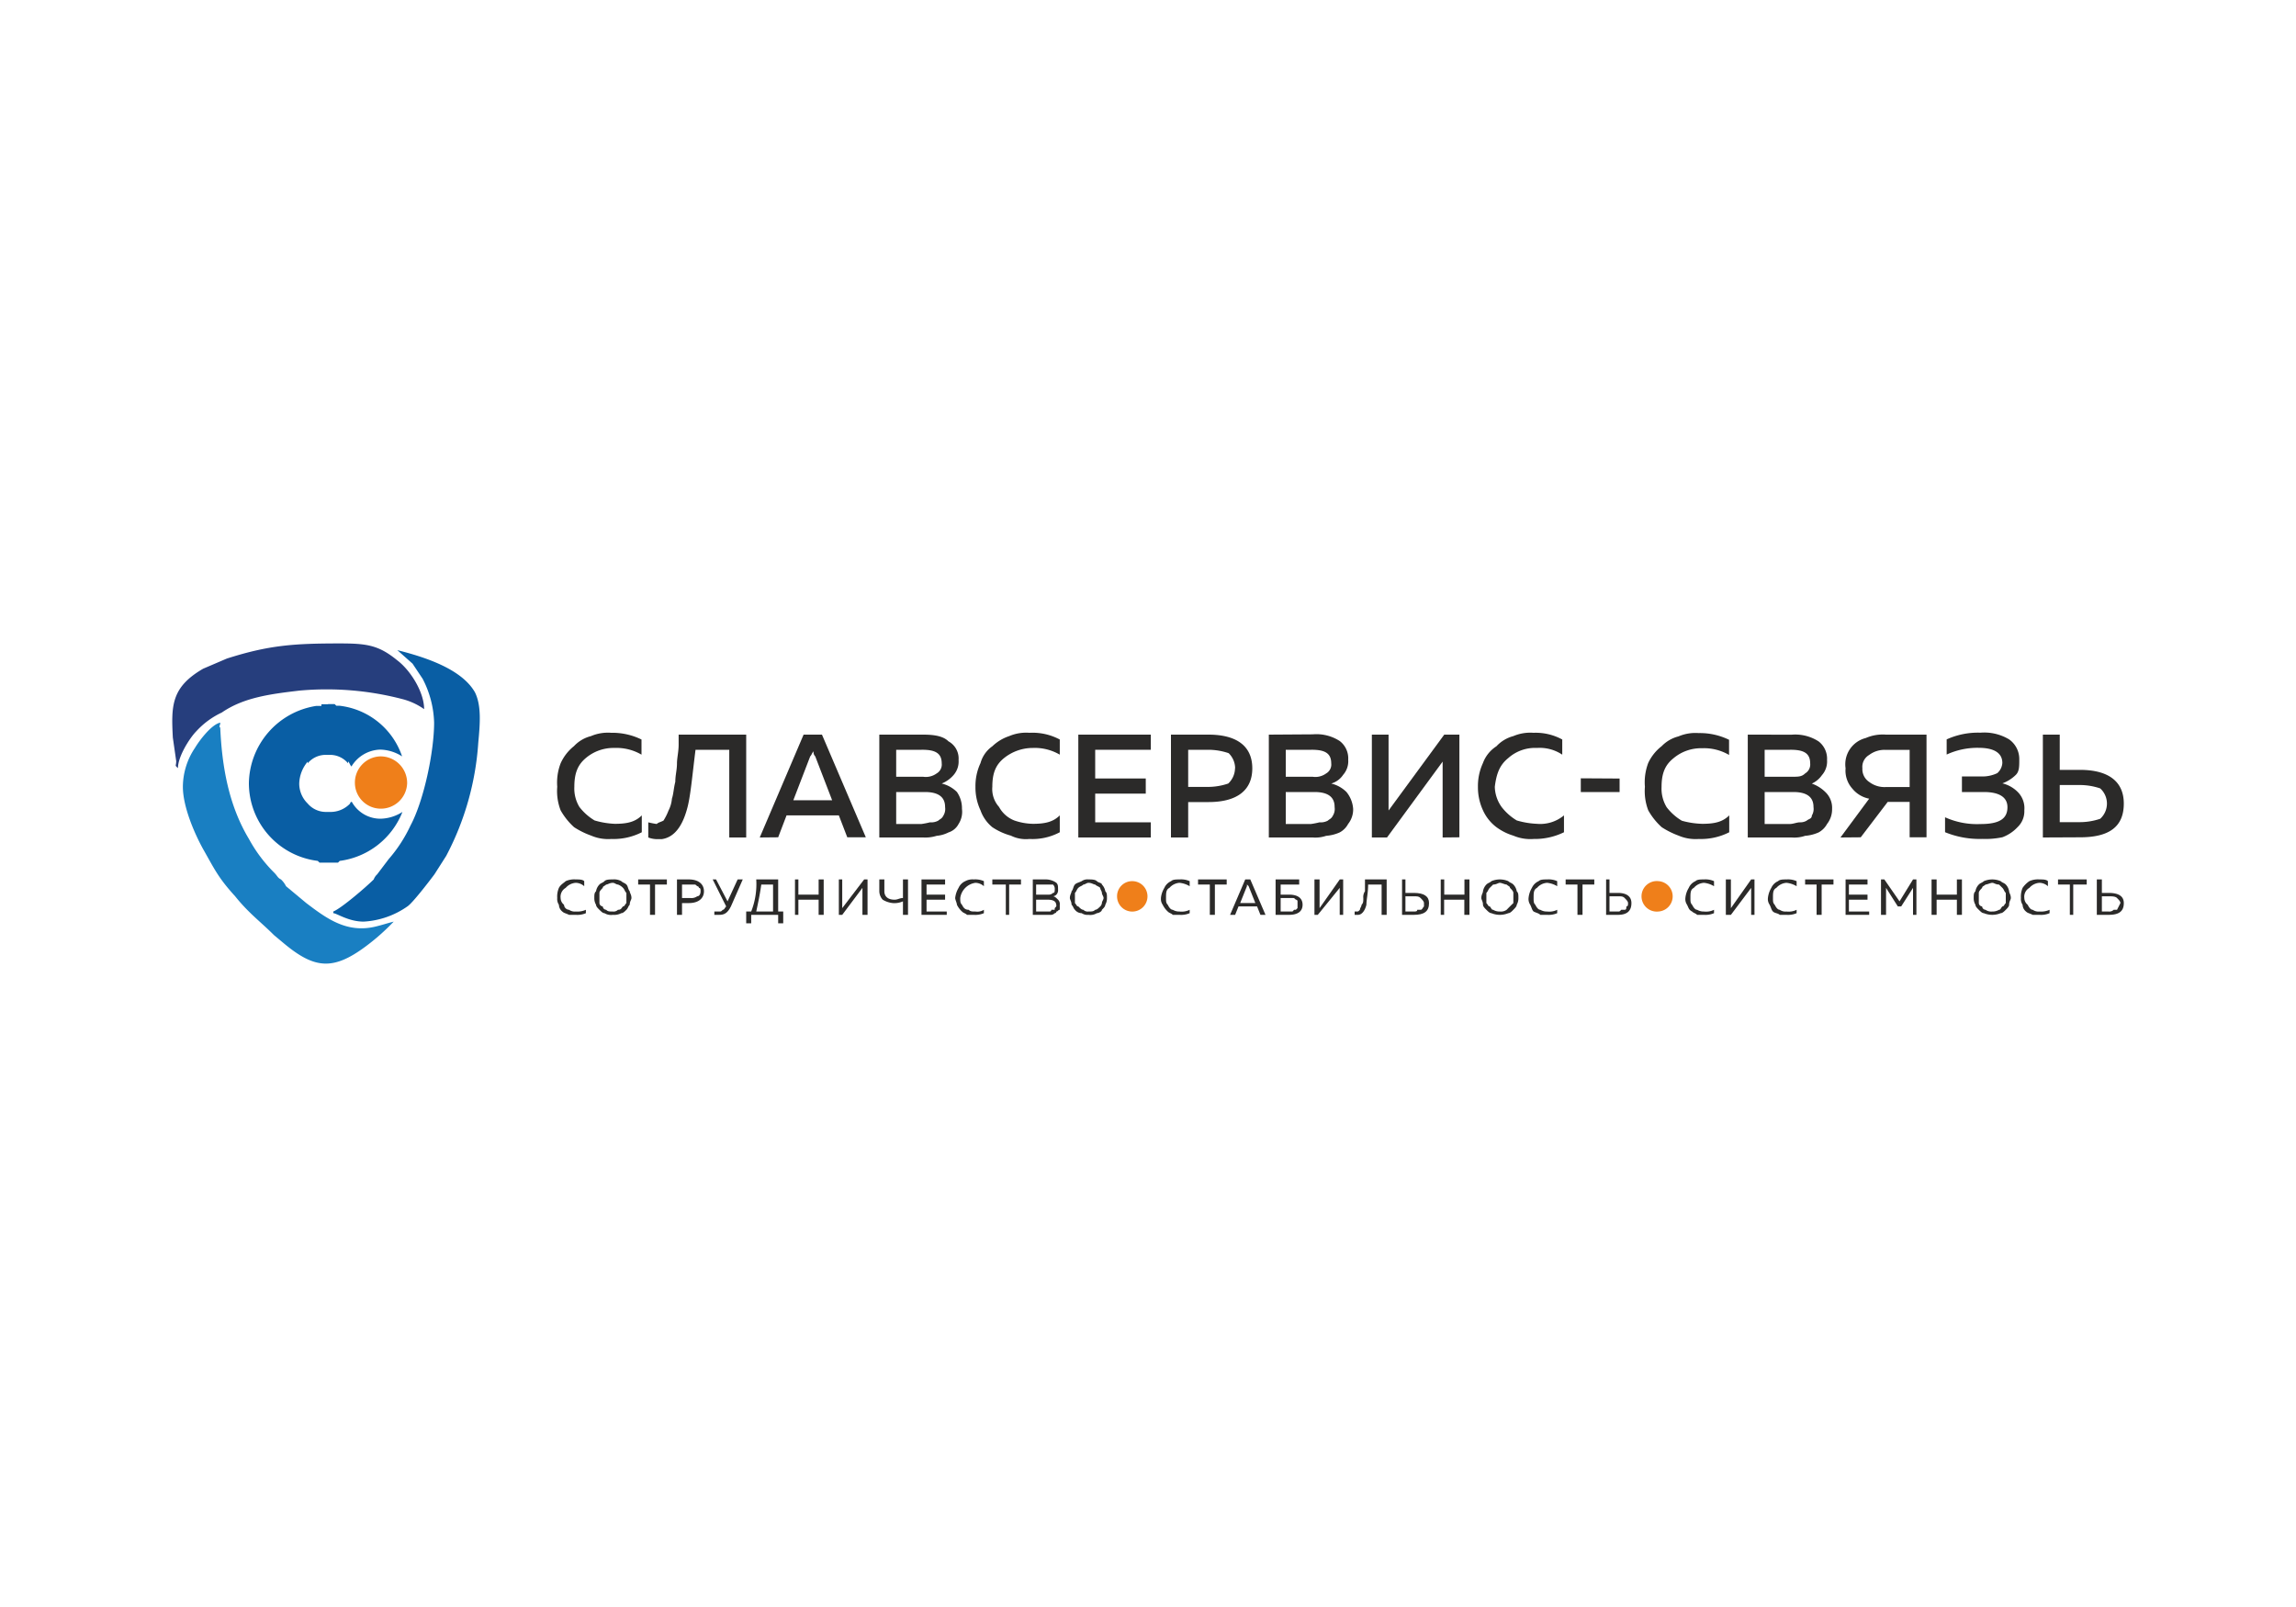 <svg id="Слой_1" data-name="Слой 1" xmlns="http://www.w3.org/2000/svg" viewBox="0 0 400 280"><defs><style>.cls-1{fill:#fff;}.cls-2{fill:#095ea4;}.cls-2,.cls-3,.cls-4,.cls-5{fill-rule:evenodd;}.cls-3{fill:#197fc2;}.cls-4{fill:#263e7d;}.cls-5{fill:#ef7f1a;}.cls-6{fill:#2b2a29;}</style></defs><title>slavservice_svyaz</title><rect class="cls-1" width="400" height="280"/><g id="Слой_1-2" data-name="Слой_1"><g id="_2551650763728" data-name=" 2551650763728"><path class="cls-2" d="M75.63,125.91c0,5-1.76,13.52-4.11,17.92a25,25,0,0,1-3.82,5.88l-2,2.64a2.25,2.25,0,0,0-.59.88c-1.18,1.18-5.58,5-7.05,5.59v.29c.59,0,2.64,1.47,5.29,1.47a14.7,14.7,0,0,0,7.63-2.65c.89-.58,3.82-4.4,4.7-5.58l2.06-3.23a49.15,49.15,0,0,0,5.58-19.68c.3-3.23.59-6.47-.58-8.82-2.35-4.11-8.82-6.16-13.52-7.34l2.65,2.35,1.76,2.64A17.53,17.53,0,0,1,75.63,125.91Z"/><path class="cls-3" d="M31.86,137.08c0,3.52,2.06,8.22,3.53,10.87,2,3.52,2.64,5,5.58,8.22,2.35,2.94,4.41,4.41,6.76,6.76l1.76,1.47c5.29,4.4,8.52,4.7,14.1.59a37.89,37.89,0,0,0,5-4.41c-1.17.29-2,.59-3.23.88-5,1.17-8.52-1.47-12-4.11l-3.53-2.94a4.14,4.14,0,0,0-.88-1.18c-.59-.29-.59-.58-1.17-1.17a25.33,25.33,0,0,1-4.41-5.88c-3.53-5.87-4.7-12.63-5-19.39-.3-.29,0-.29,0-.88-1.47.3-3.53,2.94-4.41,4.41A12.22,12.22,0,0,0,31.86,137.08Z"/><path class="cls-4" d="M31,133.84c0-2.05,2.06-5.28,3.23-6.46a14.09,14.09,0,0,1,4.41-3.23c3.82-2.64,8.52-3.23,13.51-3.82a52.26,52.26,0,0,1,17.92,1.47,11.49,11.49,0,0,1,3.82,1.76c0-2.94-2.35-6.75-4.7-8.52-3.23-2.64-5.29-2.93-10-2.93-7.93,0-12.34.29-19.68,2.64l-4.11,1.76c-5.58,3.23-5.58,6.46-5.29,12l.59,4.11C30.69,133.55,30.39,133.26,31,133.84Z"/><path class="cls-2" d="M57.13,122.68H58.3l.3.29h.58a13.08,13.08,0,0,1,10.87,8.82,7.32,7.32,0,0,0-3.82-1.18,6.06,6.06,0,0,0-5,2.94c-.29-.29-.29-.59-.59-.88V133a4.08,4.08,0,0,0-2.94-1.47H56.54A4.08,4.08,0,0,0,53.6,133v-.29a6.18,6.18,0,0,0-1.47,3.82A4.85,4.85,0,0,0,53.6,140h0a4.17,4.17,0,0,0,3.23,1.47h.88A4.71,4.71,0,0,0,61,140h0a.28.28,0,0,1,.29-.29,5.69,5.69,0,0,0,5,2.94,7.32,7.32,0,0,0,3.82-1.18A13.64,13.64,0,0,1,59.18,150h0l-.29.3H55.66l-.3-.3h0a13.65,13.65,0,0,1-12-13.51A13.85,13.85,0,0,1,55.07,123H56v-.29h1.18Z"/><path class="cls-5" d="M66.23,131.79a4.63,4.63,0,0,1,4.7,4.7,4.58,4.58,0,0,1-4.7,4.41,4.52,4.52,0,0,1-4.4-4.41A4.57,4.57,0,0,1,66.23,131.79Z"/><path class="cls-6" d="M97.08,137.08a9.3,9.3,0,0,0,.59,4.11,11.66,11.66,0,0,0,2.35,2.94A14.17,14.17,0,0,0,103,145.6a7.52,7.52,0,0,0,3.52.58,10.76,10.76,0,0,0,5.29-1.17v-2.94c-1.18,1.18-2.64,1.47-4.7,1.47a14.48,14.48,0,0,1-3.53-.59,9.47,9.47,0,0,1-2.64-2.35,6.22,6.22,0,0,1-.88-3.52c0-2.35.59-3.82,2-5a7.45,7.45,0,0,1,5-1.76,8.64,8.64,0,0,1,4.7,1.17v-2.64a11.54,11.54,0,0,0-5.29-1.17,7.52,7.52,0,0,0-3.52.58A6.07,6.07,0,0,0,100,130,8,8,0,0,0,97.67,133,9.34,9.34,0,0,0,97.08,137.08Z"/><path class="cls-6" d="M118.23,128v1.76c0,1.18-.29,2.35-.29,3.23,0,1.18-.29,2.06-.29,3.23-.3,1.18-.3,2.06-.59,2.94a5.54,5.54,0,0,1-.59,2.06,9.88,9.88,0,0,1-.88,1.76c-.59.3-.88.3-1.18.59a13.56,13.56,0,0,1-1.47-.29v2.64a4.44,4.44,0,0,0,1.77.29h.58q3.09-.44,4.41-5.28c.59-2.06.88-5.59,1.47-10.29h5.88v15.28H130V128Z"/><path class="cls-6" d="M135.57,145.89l1.46-3.82h9.11l1.47,3.82h3.23L143.2,128H140l-7.64,17.92Zm5.58-14.1c.29-.3.29-.59.58-.88a1.07,1.07,0,0,0,.3.88l2.94,7.64h-6.76Z"/><path class="cls-6" d="M153.19,128v17.92h7.64a6.55,6.55,0,0,0,2.35-.29,5.54,5.54,0,0,0,2.06-.59,3,3,0,0,0,1.76-1.47,3.93,3.93,0,0,0,.59-2.64,5,5,0,0,0-.88-2.94,5.64,5.64,0,0,0-2.65-1.47,5.35,5.35,0,0,0,2.06-1.47,3.58,3.58,0,0,0,.88-2.64,3.4,3.4,0,0,0-1.76-3.24c-.88-.88-2.35-1.17-4.41-1.17Zm11.46,12.63a2.22,2.22,0,0,1-.29,1.47c-.3.59-.59.59-.89.88a2.57,2.57,0,0,1-1.46.3,13.56,13.56,0,0,1-1.47.29h-4.41V138h5Q164.65,138,164.65,140.6Zm-.59-7.64a1.79,1.79,0,0,1-.88,1.77,3.2,3.2,0,0,1-2.35.58h-4.7v-4.7h4.41C162.89,130.61,164.06,131.2,164.06,133Z"/><path class="cls-6" d="M169.94,137.08a9.35,9.35,0,0,0,.88,4.11,6.65,6.65,0,0,0,2.06,2.94,11.13,11.13,0,0,0,3.23,1.47,5.86,5.86,0,0,0,3.23.58,10.1,10.1,0,0,0,5.29-1.17v-2.94c-1.18,1.18-2.65,1.47-4.7,1.47a10.45,10.45,0,0,1-3.24-.59,5.19,5.19,0,0,1-2.64-2.35,4.67,4.67,0,0,1-1.17-3.52c0-2.35.58-3.82,2.05-5a8,8,0,0,1,5-1.76,8.64,8.64,0,0,1,4.7,1.17v-2.64a10.1,10.1,0,0,0-5.29-1.17,7.56,7.56,0,0,0-3.53.58,7.8,7.8,0,0,0-2.93,1.77,5.3,5.3,0,0,0-2.06,2.93A9.39,9.39,0,0,0,169.94,137.08Z"/><path class="cls-6" d="M187.86,128v17.92h12.63v-2.64H190.8v-5h8.81v-2.64H190.8v-5h9.69V128Z"/><path class="cls-6" d="M204,128v17.92H207v-6.17h3.53c5,0,7.64-2.06,7.64-5.88s-2.65-5.87-7.64-5.87Zm11.16,5.87a3.73,3.73,0,0,1-1.18,2.65,11,11,0,0,1-3.52.59H207v-6.47h3.53a11,11,0,0,1,3.52.59A3.72,3.72,0,0,1,215.18,133.84Z"/><path class="cls-6" d="M221.05,128v17.92h7.64a5.78,5.78,0,0,0,2.35-.29,7,7,0,0,0,2.35-.59,3.53,3.53,0,0,0,1.47-1.47,4.08,4.08,0,0,0,.88-2.64,5.19,5.19,0,0,0-1.17-2.94,5.64,5.64,0,0,0-2.65-1.47A3.73,3.73,0,0,0,234,135a3.58,3.58,0,0,0,.88-2.64,3.81,3.81,0,0,0-1.47-3.24,7.45,7.45,0,0,0-4.7-1.17Zm11.46,12.63a2.22,2.22,0,0,1-.29,1.47c-.3.59-.59.59-.88.88a2.61,2.61,0,0,1-1.47.3,13.07,13.07,0,0,1-1.47.29H224V138h5Q232.52,138,232.51,140.6Zm-.59-7.64a1.79,1.79,0,0,1-.88,1.77,3.19,3.19,0,0,1-2.35.58H224v-4.7h4.41C230.75,130.61,231.92,131.2,231.92,133Z"/><path class="cls-6" d="M254.25,145.89V128h-2.64l-9.7,13.22V128H239v17.92h2.64l9.69-13.22v13.22Z"/><path class="cls-6" d="M257.48,137.08a9.49,9.49,0,0,0,.88,4.11,7.56,7.56,0,0,0,2.35,2.94,9.65,9.65,0,0,0,2.94,1.47,7.56,7.56,0,0,0,3.53.58,11.57,11.57,0,0,0,5.29-1.17v-2.94a6.46,6.46,0,0,1-4.7,1.47,14.48,14.48,0,0,1-3.53-.59,9.47,9.47,0,0,1-2.64-2.35,6.26,6.26,0,0,1-1.18-3.52c.29-2.35.88-3.82,2.35-5a7,7,0,0,1,5-1.76,7.06,7.06,0,0,1,4.4,1.17v-2.64a9.66,9.66,0,0,0-5-1.17,7.56,7.56,0,0,0-3.53.58,6.16,6.16,0,0,0-2.94,1.77,5.88,5.88,0,0,0-2.35,2.93A9.53,9.53,0,0,0,257.48,137.08Z"/><path class="cls-6" d="M275.4,135.61V138h6.76v-2.35Z"/><path class="cls-6" d="M286.57,137.08a9.44,9.44,0,0,0,.58,4.11,11.66,11.66,0,0,0,2.35,2.94,14.67,14.67,0,0,0,2.94,1.47,7.56,7.56,0,0,0,3.53.58,10.81,10.81,0,0,0,5.29-1.17v-2.94c-1.18,1.18-2.65,1.47-4.7,1.47A14.48,14.48,0,0,1,293,143a9.47,9.47,0,0,1-2.64-2.35,6.22,6.22,0,0,1-.89-3.52c0-2.35.59-3.82,2.06-5a7.45,7.45,0,0,1,5-1.76,8.64,8.64,0,0,1,4.7,1.17v-2.64a11.57,11.57,0,0,0-5.29-1.17,7.56,7.56,0,0,0-3.53.58A6.16,6.16,0,0,0,289.5,130a8,8,0,0,0-2.35,2.93A9.49,9.49,0,0,0,286.57,137.08Z"/><path class="cls-6" d="M304.49,128v17.92h7.64a5.8,5.8,0,0,0,2.35-.29,7.07,7.07,0,0,0,2.35-.59,3.65,3.65,0,0,0,1.47-1.47,4.14,4.14,0,0,0,.88-2.64A3.78,3.78,0,0,0,318,138a6.35,6.35,0,0,0-2.35-1.47,4.3,4.3,0,0,0,1.76-1.47,3.59,3.59,0,0,0,.89-2.64,3.81,3.81,0,0,0-1.47-3.24,7.48,7.48,0,0,0-4.7-1.17Zm11.45,12.63a2.22,2.22,0,0,1-.29,1.47c0,.59-.59.59-.88.88a2.19,2.19,0,0,1-1.18.3c-.58,0-1.17.29-1.76.29h-4.4V138h5Q315.94,138,315.94,140.6Zm-.58-7.64a1.81,1.81,0,0,1-.88,1.77c-.59.58-1.18.58-2.35.58h-4.7v-4.7h4.4C314.18,130.61,315.36,131.2,315.36,133Z"/><path class="cls-6" d="M324.17,145.89l4.7-6.17h3.82v6.17h2.94V128h-7.05a7.44,7.44,0,0,0-3.53.59,4.72,4.72,0,0,0-3.52,5.28,4.69,4.69,0,0,0,1.17,3.53,5,5,0,0,0,2.94,1.76l-5,6.76Zm.29-12a2.4,2.4,0,0,1,1.18-2.35,4.43,4.43,0,0,1,2.94-.88h4.11v6.47h-4.11a4.38,4.38,0,0,1-2.94-.89A2.66,2.66,0,0,1,324.46,133.84Z"/><path class="cls-6" d="M352.67,141.19a4,4,0,0,0-1.18-3.23,5.65,5.65,0,0,0-2.64-1.47A6.48,6.48,0,0,0,351.2,135c.59-.59.59-1.47.59-2.64a4.19,4.19,0,0,0-1.77-3.53,8.39,8.39,0,0,0-5-1.17,13.2,13.2,0,0,0-5.88,1.17v2.64a12.78,12.78,0,0,1,5.59-1.17c2.64,0,4.11.88,4.11,2.64a2.58,2.58,0,0,1-.88,1.77,6,6,0,0,1-2.65.58H341.8V138h3.82c2.64,0,4.11.88,4.11,2.64,0,2.06-1.47,2.94-4.7,2.94a13.51,13.51,0,0,1-6.17-1.18V145a15.83,15.83,0,0,0,6.46,1.17,14.52,14.52,0,0,0,3.53-.29,6.89,6.89,0,0,0,2.64-1.76A3.79,3.79,0,0,0,352.67,141.19Z"/><path class="cls-6" d="M362.36,145.89c5,0,7.64-1.76,7.64-5.88,0-3.82-2.64-5.87-7.64-5.87h-3.52V128H355.9v17.92Zm-3.52-9.11h3.52a11.07,11.07,0,0,1,3.53.59,3.57,3.57,0,0,1,0,5.29,11.07,11.07,0,0,1-3.53.59h-3.52Z"/><path class="cls-6" d="M97.08,156.47a1.77,1.77,0,0,0,.29,1.17,1.56,1.56,0,0,0,.59,1.18c.3.29.59.29,1.18.58h1.17a3.74,3.74,0,0,0,1.76-.29v-.59a3.63,3.63,0,0,1-1.76.3,1.72,1.72,0,0,1-1.17-.3.93.93,0,0,1-.88-.88,1.5,1.5,0,0,1-.59-1.17,1.78,1.78,0,0,1,.88-1.77,2.56,2.56,0,0,1,1.76-.88,2.25,2.25,0,0,1,1.47.59v-.88c-.29-.3-.88-.3-1.47-.3a3.65,3.65,0,0,0-1.76.3c-.29.29-.88.59-1.18,1.17A3.8,3.8,0,0,0,97.08,156.47Z"/><path class="cls-6" d="M103.54,156.47a2.18,2.18,0,0,0,.3,1.17c0,.29.29.59.59.88s.58.59.88.59a2.22,2.22,0,0,0,1.47.29,2.65,2.65,0,0,0,1.46-.29c.3,0,.59-.29.89-.59s.29-.59.58-.88c0-.59.3-.88.3-1.17,0-.59-.3-.89-.3-1.18-.29-.29-.29-.88-.58-1.17s-.59-.3-.89-.59a2.57,2.57,0,0,0-1.46-.3c-.59,0-1.18,0-1.47.3s-.59.29-.88.59a2.17,2.17,0,0,0-.59,1.17C103.54,155.58,103.54,155.88,103.54,156.47Zm5.59,0v.88c-.3.29-.3.58-.59.58-.3.3-.3.59-.88.59a1.07,1.07,0,0,1-.88.3c-.59,0-.89,0-1.18-.3a.63.63,0,0,1-.59-.59.62.62,0,0,1-.58-.58v-1.77c0-.29.29-.58.58-.88,0-.29.3-.29.59-.58.29,0,.59-.3,1.18-.3.29,0,.58.3.88.3a2.37,2.37,0,0,1,.88.58c.29.3.29.59.59.88Z"/><path class="cls-6" d="M111.18,153.23v.89h2.06v5.28h.88v-5.28h2.06v-.89Z"/><path class="cls-6" d="M117.94,153.23v6.17h.88v-2.05H120c1.76,0,2.64-.88,2.64-2.06s-.88-2.06-2.64-2.06Zm4.11,2.06c0,.59-.29.88-.59.88a1.72,1.72,0,0,1-1.17.3h-1.47v-2.35h2.06c.29,0,.29,0,.58.29a.29.29,0,0,1,.3.29C122.05,154.7,122.05,155,122.05,155.29Z"/><path class="cls-6" d="M127.34,157.93l2.06-4.7h-.89l-1.76,3.82-2-3.82h-.59l2.35,4.7h0c-.3.3-.3.59-.59.59-.29.3-.29.3-.59.3h-.88v.58h.88C126.16,159.4,126.75,159.11,127.34,157.93Z"/><path class="cls-6" d="M130.87,160.87V159.4h4.7v1.47h.88v-2.05h-.88v-5.59h-3.82a13,13,0,0,1-.88,5.59H130v2.05Zm1.76-6.75h2.05v4.7h-2.93C132,157.64,132.33,156.17,132.63,154.12Z"/><path class="cls-6" d="M142.62,153.23v2.65h-3.53v-2.65h-.59v6.17h.59v-2.64h3.53v2.64h.88v-6.17Z"/><path class="cls-6" d="M151.14,159.4v-6.17h-.59l-3.82,5v-5h-.59v6.17h.59l3.52-4.7v4.7Z"/><path class="cls-6" d="M158.19,159.4v-6.17h-.88v3.24c-.59,0-.89.29-1.47.29-1.18,0-1.77-.59-1.77-1.47v-2.06h-.88v2.06a2.25,2.25,0,0,0,.59,1.47,4.22,4.22,0,0,0,1.76.59,3.69,3.69,0,0,0,1.77-.3v2.35Z"/><path class="cls-6" d="M160.54,153.23v6.17h4.4v-.58h-3.52v-2.06h3.23v-.88h-3.23v-1.76h3.23v-.89Z"/><path class="cls-6" d="M166.41,156.47c0,.29.3.88.3,1.17a4,4,0,0,0,.88,1.18c.29.29.58.29.88.58h1.17a3.8,3.8,0,0,0,1.77-.29v-.59a2.17,2.17,0,0,1-1.47.3c-.59,0-.88,0-1.18-.3-.59,0-.88-.29-1.17-.88-.3-.29-.3-.59-.3-1.17a3.1,3.1,0,0,1,2.65-2.65,2.28,2.28,0,0,1,1.47.59v-.88a3.69,3.69,0,0,0-1.77-.3,2.62,2.62,0,0,0-1.47.3A2.3,2.3,0,0,0,167,154.7,4.26,4.26,0,0,0,166.41,156.47Z"/><path class="cls-6" d="M172.88,153.23v.89h2.35v5.28h.58v-5.28h2.06v-.89Z"/><path class="cls-6" d="M179.93,153.23v6.17h3.23a.93.93,0,0,0,.59-.29.28.28,0,0,0,.29-.29c.29,0,.29-.3.59-.3v-.88a1.06,1.06,0,0,0-.3-.88c-.29-.29-.58-.59-.88-.59a1,1,0,0,0,.59-.29,1.1,1.1,0,0,0,.29-.88c0-.59,0-.88-.29-1.18a3.18,3.18,0,0,0-1.76-.59Zm4.11,4.41c0,.29,0,.29-.29.59v.29h-.59a.29.29,0,0,1-.3.3h-2.35v-2.06h2.06C183.45,156.76,184,157.05,184,157.64Zm-.29-2.64c0,.29,0,.58-.3.58a1.06,1.06,0,0,1-.88.3h-2.06v-1.76h2.94A1.05,1.05,0,0,1,183.75,155Z"/><path class="cls-6" d="M186.39,156.47c0,.29.29.58.29,1.17.3.29.3.59.59.88a1.51,1.51,0,0,0,1.18.59,1.77,1.77,0,0,0,1.17.29,2.22,2.22,0,0,0,1.47-.29c.29,0,.88-.29.88-.59.29-.29.59-.59.59-.88a2.24,2.24,0,0,0,.29-1.17c0-.59,0-.89-.29-1.18a2.25,2.25,0,0,0-.59-1.17c0-.3-.59-.3-.88-.59s-.88-.3-1.47-.3a1.72,1.72,0,0,0-1.17.3c-.59.29-.89.29-1.18.59s-.29.88-.59,1.17C186.68,155.58,186.39,155.88,186.39,156.47Zm5.87,0c0,.29-.29.58-.29.88a1,1,0,0,1-.29.58c-.3.3-.59.59-.88.59-.3.3-.59.3-1.18.3a1.06,1.06,0,0,1-.88-.3c-.29,0-.59-.29-.88-.59-.3,0-.3-.29-.59-.58v-1.77c.29-.29.29-.58.59-.88s.59-.29.88-.58c.29,0,.59-.3.88-.3.59,0,.88.3,1.18.3.29.29.58.29.88.58,0,.3.29.59.29.88S192.26,156.17,192.26,156.47Zm10,0a1.72,1.72,0,0,0,.3,1.17,4,4,0,0,0,.88,1.18c.29.29.59.29.88.58h1.17a3.8,3.8,0,0,0,1.77-.29v-.59a3.14,3.14,0,0,1-1.77.3,2.18,2.18,0,0,1-1.17-.3c-.29,0-.59-.29-.88-.88-.3-.29-.3-.59-.3-1.17,0-.89,0-1.47.59-1.77a2.58,2.58,0,0,1,1.76-.88,4.26,4.26,0,0,1,1.77.59v-.88a3.69,3.69,0,0,0-1.77-.3c-.58,0-1.17,0-1.46.3a2.28,2.28,0,0,0-1.18,1.17A4.26,4.26,0,0,0,202.25,156.47Z"/><path class="cls-6" d="M208.72,153.23v.89h2.05v5.28h.88v-5.28h2.06v-.89Z"/><path class="cls-6" d="M215.18,159.4l.59-1.47H219l.59,1.47h.88l-2.65-6.17h-.88l-2.64,6.17Zm2.06-5v-.29l.29.29,1.17,2.94h-2.64Z"/><path class="cls-6" d="M223.11,155.88v-1.76h3.23v-.89h-4.11v6.17h2.35c1.47,0,2.35-.58,2.35-1.76s-.88-1.76-2.35-1.76Zm0,2.94v-2.35h2.06c.29,0,.29,0,.59.29a.28.28,0,0,1,.29.29v1.18l-.29.29h-.3l-.29.3h-2.06Z"/><path class="cls-6" d="M234,159.4v-6.17h-.59l-3.52,5v-5H229v6.17h.58l3.82-4.7v4.7Z"/><path class="cls-6" d="M237.8,153.23v.3h0v1.76a1.78,1.78,0,0,0-.29,1.18c0,.58,0,.88-.3,1.17,0,.29-.29.59-.29.88-.29.3-.29.3-.59.3H236v.58h.59c.58,0,1.17-.58,1.46-1.76,0-.88.3-2.06.3-3.52h2.35v5.28h.88v-6.17Z"/><path class="cls-6" d="M246.32,159.4c1.76,0,2.64-.58,2.64-2.05q0-1.77-2.64-1.77h-1.47v-2.35h-.59v6.17Zm-1.47-3.23h1.47c.59,0,.88,0,1.17.3s.59.58.59.88v.58c-.29.3-.29.59-.59.59h-.58c0,.3-.3.3-.59.3h-1.47Z"/><path class="cls-6" d="M255.13,153.23v2.65h-3.52v-2.65H251v6.17h.59v-2.64h3.52v2.64H256v-6.17Z"/><path class="cls-6" d="M258.07,156.47c0,.29.29.58.29,1.17,0,.29.3.59.59.88s.59.59.88.59a3.87,3.87,0,0,0,2.94,0c.29,0,.59-.29.88-.59s.59-.59.59-.88a2.24,2.24,0,0,0,.29-1.17c0-.59,0-.89-.29-1.18a2.17,2.17,0,0,0-.59-1.17c-.29-.3-.59-.3-.88-.59a3.75,3.75,0,0,0-2.94,0c-.29.29-.58.29-.88.59a2.25,2.25,0,0,0-.59,1.17C258.36,155.58,258.07,155.88,258.07,156.47Zm5.58,0v.88a48.4,48.4,0,0,0-1.17,1.17,1.75,1.75,0,0,1-1.18.3,2.16,2.16,0,0,1-1.17-.3c-.3,0-.3-.29-.59-.59-.29,0-.29-.29-.59-.58v-1.77c.3-.29.3-.58.59-.88l.59-.58c.58,0,.88-.3,1.17-.3s.88.3,1.18.3c.29.29.58.29.58.58.3.3.59.59.59.88Z"/><path class="cls-6" d="M266.3,156.47a1.77,1.77,0,0,0,.29,1.17c.29.59.29.88.59,1.18.59.29.88.29,1.17.58h1.18a3.76,3.76,0,0,0,1.76-.29v-.59a3.12,3.12,0,0,1-1.76.3,2.19,2.19,0,0,1-1.18-.3c-.29,0-.58-.29-.88-.88-.29-.29-.29-.59-.29-1.17,0-.89,0-1.47.59-1.77a2.54,2.54,0,0,1,1.76-.88,4.22,4.22,0,0,1,1.76.59v-.88a3.65,3.65,0,0,0-1.76-.3c-.59,0-1.18,0-1.47.3a2.32,2.32,0,0,0-1.18,1.17A4.24,4.24,0,0,0,266.3,156.47Z"/><path class="cls-6" d="M272.76,153.23v.89h2.06v5.28h.88v-5.28h2.05v-.89Z"/><path class="cls-6" d="M281.87,159.4c1.47,0,2.35-.58,2.35-2.05,0-1.18-.88-1.77-2.35-1.77H280.4v-2.35h-.59v6.17Zm-1.47-3.23h1.47c.58,0,.88,0,1.17.3s.59.58.59.88,0,.58-.29.58c0,.3,0,.59-.3.59h-.59c-.29.3-.29.3-.58.3H280.4Zm13.22.3a1.77,1.77,0,0,0,.29,1.17c.3.59.3.88.88,1.18.3.29.59.29.88.58h1.18a3.76,3.76,0,0,0,1.76-.29v-.59a3.12,3.12,0,0,1-1.76.3,2.21,2.21,0,0,1-1.18-.3c-.29,0-.58-.29-.88-.88-.29-.29-.29-.59-.29-1.17,0-.89,0-1.47.59-1.77a2.54,2.54,0,0,1,1.76-.88,4.22,4.22,0,0,1,1.76.59v-.88a3.65,3.65,0,0,0-1.76-.3c-.59,0-1.18,0-1.47.3a2.27,2.27,0,0,0-1.17,1.17A4.12,4.12,0,0,0,293.62,156.47Z"/><path class="cls-6" d="M305.66,159.4v-6.17h-.58l-3.53,5v-5h-.88v6.17h.88l3.53-4.7v4.7Z"/><path class="cls-6" d="M308,156.47a1.72,1.72,0,0,0,.3,1.17c.29.59.29.88.58,1.18s.89.29,1.18.58h1.17a3.8,3.8,0,0,0,1.77-.29v-.59a3.14,3.14,0,0,1-1.77.3,1.72,1.72,0,0,1-1.17-.3c-.29,0-.59-.29-.88-.88-.3-.29-.3-.59-.3-1.17,0-.89,0-1.47.59-1.77a2.58,2.58,0,0,1,1.76-.88,4.26,4.26,0,0,1,1.77.59v-.88a3.69,3.69,0,0,0-1.77-.3c-.58,0-1.17,0-1.46.3a2.28,2.28,0,0,0-1.18,1.17A4.26,4.26,0,0,0,308,156.47Z"/><path class="cls-6" d="M314.48,153.23v.89h2v5.28h.88v-5.28h2.06v-.89Z"/><path class="cls-6" d="M321.53,153.23v6.17h4.11v-.58h-3.53v-2.06h3.24v-.88h-3.24v-1.76h3.24v-.89Z"/><path class="cls-6" d="M333.28,153.23l-2.35,3.82-2.65-3.82h-.58v6.17h.88v-4.7l2.05,3.23h.59l2.06-3.23v4.7h.59v-6.17Z"/><path class="cls-6" d="M340.92,153.23v2.65h-3.53v-2.65h-.88v6.17h.88v-2.64h3.53v2.64h.88v-6.17Z"/><path class="cls-6" d="M343.85,156.47a2.18,2.18,0,0,0,.3,1.17c0,.29.29.59.59.88s.58.59.88.59a3.85,3.85,0,0,0,2.93,0c.3,0,.59-.29.89-.59s.58-.59.58-.88c0-.59.3-.88.3-1.17,0-.59-.3-.89-.3-1.18a2.23,2.23,0,0,0-.58-1.17c-.3-.3-.59-.3-.89-.59a3.73,3.73,0,0,0-2.93,0c-.3.29-.59.29-.88.59a2.17,2.17,0,0,0-.59,1.17C343.85,155.58,343.85,155.88,343.85,156.47Zm5.59,0v.88c-.3.29-.3.58-.59.58-.3.3-.3.59-.59.59a2.18,2.18,0,0,1-1.17.3,1.74,1.74,0,0,1-1.18-.3.63.63,0,0,1-.59-.59.62.62,0,0,1-.58-.58v-1.77c0-.29.29-.58.58-.88,0-.29.3-.29.59-.58.29,0,.88-.3,1.18-.3s.58.3,1.17.3l.59.58c.29.3.29.59.59.88Z"/><path class="cls-6" d="M352.08,156.47a1.77,1.77,0,0,0,.29,1.17,1.56,1.56,0,0,0,.59,1.18c.29.29.59.29,1.18.58h1.17a3.74,3.74,0,0,0,1.76-.29v-.59a3.63,3.63,0,0,1-1.76.3,1.72,1.72,0,0,1-1.17-.3c-.3,0-.59-.29-.89-.88a1.53,1.53,0,0,1-.58-1.17,1.78,1.78,0,0,1,.88-1.77,2.56,2.56,0,0,1,1.76-.88,2.25,2.25,0,0,1,1.47.59v-.88c-.29-.3-.88-.3-1.47-.3a3.65,3.65,0,0,0-1.76.3,4.47,4.47,0,0,0-1.18,1.17A3.8,3.8,0,0,0,352.08,156.47Z"/><path class="cls-6" d="M358.54,153.23v.89h2.06v5.28h.59v-5.28h2.35v-.89Z"/><path class="cls-6" d="M367.36,159.4c1.76,0,2.64-.58,2.64-2.05q0-1.77-2.64-1.77h-1.18v-2.35h-.88v6.17Zm-1.18-3.23h1.18c.58,0,1.17,0,1.46.3s.59.58.59.88a97,97,0,0,1-.59,1.17h-.58a1.07,1.07,0,0,1-.88.3h-1.18Z"/><path class="cls-5" d="M197.26,153.53a2.65,2.65,0,1,1-2.65,2.64A2.62,2.62,0,0,1,197.26,153.53Z"/><path class="cls-5" d="M288.92,153.53a2.65,2.65,0,0,1,0,5.29,2.66,2.66,0,1,1,0-5.29Z"/></g></g></svg>